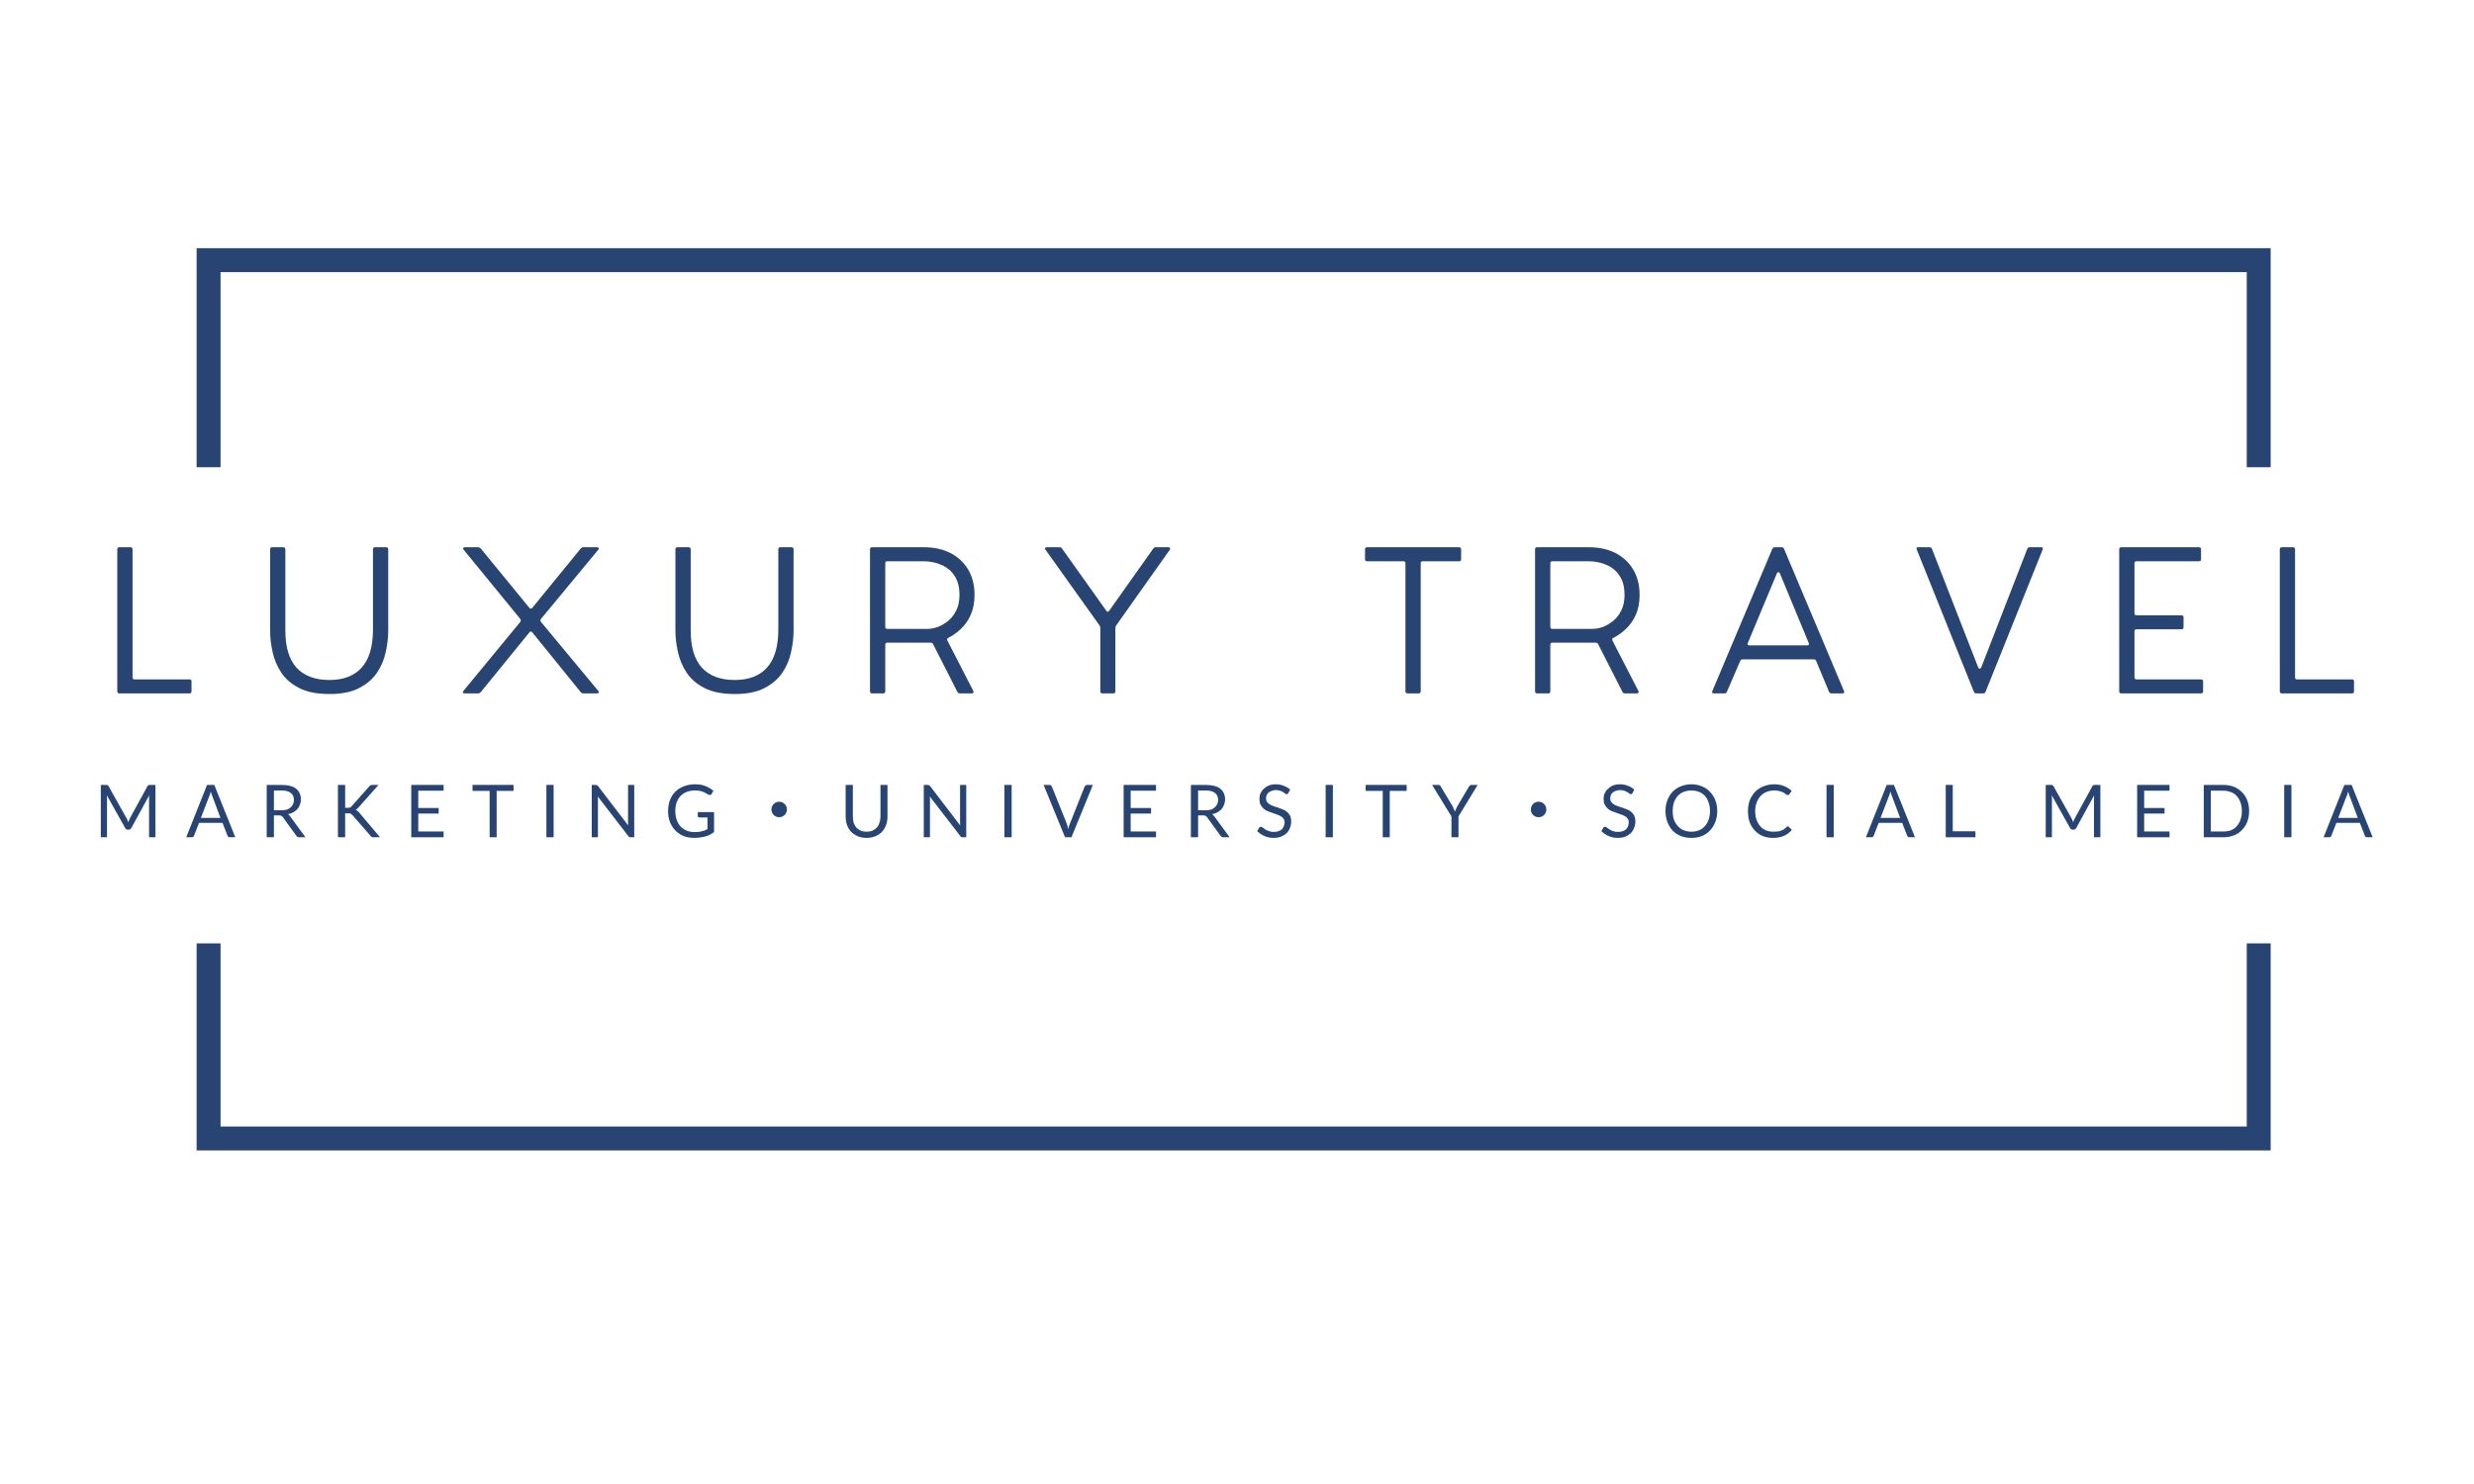 <svg xmlns="http://www.w3.org/2000/svg" xmlns:xlink="http://www.w3.org/1999/xlink" width="250" zoomAndPan="magnify" viewBox="0 0 187.5 112.5" height="150" preserveAspectRatio="xMidYMid meet" version="1.0"><defs><g/><clipPath id="9bc26dc691"><path d="M 14.68 18.816 L 172.23 18.816 L 172.23 36 L 14.68 36 Z M 14.68 18.816 " clip-rule="nonzero"/></clipPath><clipPath id="6f2f26cc81"><path d="M 14.68 71 L 172.23 71 L 172.23 87.512 L 14.68 87.512 Z M 14.68 71 " clip-rule="nonzero"/></clipPath><clipPath id="ba551c2d87"><rect x="0" width="176" y="0" height="20"/></clipPath><clipPath id="9b6005d4f9"><rect x="0" width="176" y="0" height="8"/></clipPath></defs><g clip-path="url(#9bc26dc691)"><path fill="#274472" d="M 16.715 20.629 L 170.277 20.629 L 170.277 35.418 L 172.09 35.418 L 172.09 18.816 L 14.902 18.816 L 14.902 35.418 L 16.715 35.418 Z M 16.715 20.629 " fill-opacity="1" fill-rule="nonzero"/></g><g clip-path="url(#6f2f26cc81)"><path fill="#274472" d="M 170.277 85.398 L 16.715 85.398 L 16.715 71.516 L 14.902 71.516 L 14.902 87.211 L 172.09 87.211 L 172.09 71.516 L 170.277 71.516 Z M 170.277 85.398 " fill-opacity="1" fill-rule="nonzero"/></g><g transform="matrix(1, 0, 0, 1, 7, 37)"><g clip-path="url(#ba551c2d87)"><g fill="#274472" fill-opacity="1"><g transform="translate(0.545, 15.565)"><g><path d="M 1.5 0 C 1.395 0 1.344 -0.051 1.344 -0.156 L 1.344 -10.922 C 1.344 -11.023 1.395 -11.078 1.5 -11.078 L 2.344 -11.078 C 2.445 -11.078 2.5 -11.023 2.5 -10.922 L 2.5 -1.219 C 2.5 -1.113 2.551 -1.062 2.656 -1.062 L 6.812 -1.062 C 6.914 -1.062 6.969 -1.008 6.969 -0.906 L 6.969 -0.156 C 6.969 -0.051 6.914 0 6.812 0 Z M 1.5 0 "/></g></g></g><g fill="#274472" fill-opacity="1"><g transform="translate(11.97, 15.565)"><g><path d="M 6 0.047 C 5.062 0.047 4.297 -0.102 3.703 -0.406 C 3.117 -0.707 2.664 -1.098 2.344 -1.578 C 2.031 -2.055 1.812 -2.578 1.688 -3.141 C 1.562 -3.703 1.5 -4.242 1.5 -4.766 L 1.5 -10.922 C 1.5 -11.023 1.551 -11.078 1.656 -11.078 L 2.5 -11.078 C 2.602 -11.078 2.656 -11.023 2.656 -10.922 L 2.656 -4.766 C 2.656 -3.516 2.938 -2.578 3.5 -1.953 C 4.07 -1.328 4.906 -1.016 6 -1.016 C 7.062 -1.016 7.875 -1.328 8.438 -1.953 C 9 -2.578 9.285 -3.516 9.297 -4.766 L 9.297 -10.922 C 9.297 -11.023 9.348 -11.078 9.453 -11.078 L 10.297 -11.078 C 10.398 -11.078 10.453 -11.023 10.453 -10.922 L 10.453 -4.766 C 10.453 -4.242 10.391 -3.703 10.266 -3.141 C 10.148 -2.578 9.93 -2.055 9.609 -1.578 C 9.285 -1.098 8.832 -0.707 8.25 -0.406 C 7.676 -0.102 6.926 0.047 6 0.047 Z M 6 0.047 "/></g></g></g><g fill="#274472" fill-opacity="1"><g transform="translate(26.872, 15.565)"><g><path d="M 1.328 0 C 1.273 0 1.238 -0.016 1.219 -0.047 C 1.195 -0.086 1.207 -0.133 1.25 -0.188 L 5.562 -5.422 C 5.613 -5.492 5.613 -5.566 5.562 -5.641 L 1.266 -10.891 C 1.223 -10.941 1.211 -10.984 1.234 -11.016 C 1.254 -11.055 1.289 -11.078 1.344 -11.078 L 2.359 -11.078 C 2.43 -11.078 2.5 -11.047 2.562 -10.984 L 6.25 -6.484 C 6.312 -6.398 6.383 -6.398 6.469 -6.484 L 10.141 -10.984 C 10.191 -11.047 10.258 -11.078 10.344 -11.078 L 11.375 -11.078 C 11.438 -11.078 11.477 -11.055 11.5 -11.016 C 11.531 -10.984 11.52 -10.941 11.469 -10.891 L 7.125 -5.641 C 7.07 -5.566 7.07 -5.492 7.125 -5.422 L 11.469 -0.188 C 11.52 -0.133 11.531 -0.086 11.5 -0.047 C 11.477 -0.016 11.438 0 11.375 0 L 10.344 0 C 10.258 0 10.191 -0.031 10.141 -0.094 L 6.469 -4.625 C 6.383 -4.719 6.312 -4.719 6.25 -4.625 L 2.562 -0.094 C 2.5 -0.031 2.43 0 2.359 0 Z M 1.328 0 "/></g></g></g><g fill="#274472" fill-opacity="1"><g transform="translate(42.69, 15.565)"><g><path d="M 6 0.047 C 5.062 0.047 4.297 -0.102 3.703 -0.406 C 3.117 -0.707 2.664 -1.098 2.344 -1.578 C 2.031 -2.055 1.812 -2.578 1.688 -3.141 C 1.562 -3.703 1.5 -4.242 1.5 -4.766 L 1.5 -10.922 C 1.5 -11.023 1.551 -11.078 1.656 -11.078 L 2.5 -11.078 C 2.602 -11.078 2.656 -11.023 2.656 -10.922 L 2.656 -4.766 C 2.656 -3.516 2.938 -2.578 3.5 -1.953 C 4.07 -1.328 4.906 -1.016 6 -1.016 C 7.062 -1.016 7.875 -1.328 8.438 -1.953 C 9 -2.578 9.285 -3.516 9.297 -4.766 L 9.297 -10.922 C 9.297 -11.023 9.348 -11.078 9.453 -11.078 L 10.297 -11.078 C 10.398 -11.078 10.453 -11.023 10.453 -10.922 L 10.453 -4.766 C 10.453 -4.242 10.391 -3.703 10.266 -3.141 C 10.148 -2.578 9.93 -2.055 9.609 -1.578 C 9.285 -1.098 8.832 -0.707 8.25 -0.406 C 7.676 -0.102 6.926 0.047 6 0.047 Z M 6 0.047 "/></g></g></g><g fill="#274472" fill-opacity="1"><g transform="translate(57.592, 15.565)"><g><path d="M 1.5 0 C 1.395 0 1.344 -0.051 1.344 -0.156 L 1.344 -10.922 C 1.344 -11.023 1.395 -11.078 1.5 -11.078 L 5.469 -11.078 C 6.207 -11.078 6.863 -10.93 7.438 -10.641 C 8.008 -10.348 8.457 -9.93 8.781 -9.391 C 9.102 -8.859 9.266 -8.211 9.266 -7.453 C 9.266 -6.867 9.164 -6.363 8.969 -5.938 C 8.781 -5.52 8.531 -5.164 8.219 -4.875 C 7.914 -4.594 7.598 -4.367 7.266 -4.203 C 7.223 -4.191 7.195 -4.16 7.188 -4.109 C 7.188 -4.066 7.195 -4.023 7.219 -3.984 L 9.172 -0.188 C 9.203 -0.133 9.203 -0.086 9.172 -0.047 C 9.148 -0.016 9.113 0 9.062 0 L 8.156 0 C 8.07 0 8.008 -0.035 7.969 -0.109 L 6.125 -3.734 C 6.094 -3.805 6.031 -3.844 5.938 -3.844 L 2.656 -3.844 C 2.551 -3.844 2.5 -3.789 2.5 -3.688 L 2.5 -0.156 C 2.5 -0.051 2.445 0 2.344 0 Z M 2.656 -4.891 L 5.719 -4.891 C 5.945 -4.891 6.195 -4.938 6.469 -5.031 C 6.738 -5.133 7 -5.285 7.25 -5.484 C 7.508 -5.691 7.719 -5.957 7.875 -6.281 C 8.039 -6.602 8.125 -6.992 8.125 -7.453 C 8.125 -8.078 7.992 -8.57 7.734 -8.938 C 7.484 -9.312 7.148 -9.582 6.734 -9.75 C 6.328 -9.926 5.879 -10.016 5.391 -10.016 L 2.656 -10.016 C 2.551 -10.016 2.5 -9.961 2.5 -9.859 L 2.5 -5.047 C 2.5 -4.941 2.551 -4.891 2.656 -4.891 Z M 2.656 -4.891 "/></g></g></g><g fill="#274472" fill-opacity="1"><g transform="translate(71.314, 15.565)"><g><path d="M 5.234 0 C 5.129 0 5.078 -0.051 5.078 -0.156 L 5.078 -4.953 C 5.078 -5.035 5.055 -5.102 5.016 -5.156 L 0.922 -10.891 C 0.891 -10.941 0.879 -10.984 0.891 -11.016 C 0.91 -11.055 0.953 -11.078 1.016 -11.078 L 1.984 -11.078 C 2.066 -11.078 2.129 -11.047 2.172 -10.984 L 5.531 -6.266 C 5.602 -6.16 5.676 -6.16 5.75 -6.266 L 9.094 -10.984 C 9.133 -11.047 9.195 -11.078 9.281 -11.078 L 10.25 -11.078 C 10.312 -11.078 10.348 -11.055 10.359 -11.016 C 10.379 -10.984 10.375 -10.941 10.344 -10.891 L 6.281 -5.156 C 6.27 -5.125 6.254 -5.094 6.234 -5.062 C 6.223 -5.031 6.219 -4.992 6.219 -4.953 L 6.219 -0.156 C 6.219 -0.051 6.164 0 6.062 0 Z M 5.234 0 "/></g></g></g><g fill="#274472" fill-opacity="1"><g transform="translate(85.828, 15.565)"><g/></g></g><g fill="#274472" fill-opacity="1"><g transform="translate(95.298, 15.565)"><g><path d="M 4.375 0 C 4.27 0 4.219 -0.051 4.219 -0.156 L 4.219 -9.859 C 4.219 -9.961 4.164 -10.016 4.062 -10.016 L 1.297 -10.016 C 1.203 -10.016 1.156 -10.066 1.156 -10.172 L 1.156 -10.922 C 1.156 -11.023 1.203 -11.078 1.297 -11.078 L 8.281 -11.078 C 8.383 -11.078 8.438 -11.023 8.438 -10.922 L 8.438 -10.172 C 8.438 -10.066 8.383 -10.016 8.281 -10.016 L 5.531 -10.016 C 5.426 -10.016 5.375 -9.961 5.375 -9.859 L 5.375 -0.156 C 5.375 -0.051 5.32 0 5.219 0 Z M 4.375 0 "/></g></g></g><g fill="#274472" fill-opacity="1"><g transform="translate(107.996, 15.565)"><g><path d="M 1.5 0 C 1.395 0 1.344 -0.051 1.344 -0.156 L 1.344 -10.922 C 1.344 -11.023 1.395 -11.078 1.5 -11.078 L 5.469 -11.078 C 6.207 -11.078 6.863 -10.93 7.438 -10.641 C 8.008 -10.348 8.457 -9.93 8.781 -9.391 C 9.102 -8.859 9.266 -8.211 9.266 -7.453 C 9.266 -6.867 9.164 -6.363 8.969 -5.938 C 8.781 -5.52 8.531 -5.164 8.219 -4.875 C 7.914 -4.594 7.598 -4.367 7.266 -4.203 C 7.223 -4.191 7.195 -4.16 7.188 -4.109 C 7.188 -4.066 7.195 -4.023 7.219 -3.984 L 9.172 -0.188 C 9.203 -0.133 9.203 -0.086 9.172 -0.047 C 9.148 -0.016 9.113 0 9.062 0 L 8.156 0 C 8.07 0 8.008 -0.035 7.969 -0.109 L 6.125 -3.734 C 6.094 -3.805 6.031 -3.844 5.938 -3.844 L 2.656 -3.844 C 2.551 -3.844 2.5 -3.789 2.5 -3.688 L 2.5 -0.156 C 2.5 -0.051 2.445 0 2.344 0 Z M 2.656 -4.891 L 5.719 -4.891 C 5.945 -4.891 6.195 -4.938 6.469 -5.031 C 6.738 -5.133 7 -5.285 7.25 -5.484 C 7.508 -5.691 7.719 -5.957 7.875 -6.281 C 8.039 -6.602 8.125 -6.992 8.125 -7.453 C 8.125 -8.078 7.992 -8.57 7.734 -8.938 C 7.484 -9.312 7.148 -9.582 6.734 -9.75 C 6.328 -9.926 5.879 -10.016 5.391 -10.016 L 2.656 -10.016 C 2.551 -10.016 2.5 -9.961 2.5 -9.859 L 2.5 -5.047 C 2.5 -4.941 2.551 -4.891 2.656 -4.891 Z M 2.656 -4.891 "/></g></g></g><g fill="#274472" fill-opacity="1"><g transform="translate(121.718, 15.565)"><g><path d="M 1.172 0 C 1.047 0 1.008 -0.062 1.062 -0.188 L 5.609 -10.969 C 5.641 -11.039 5.703 -11.078 5.797 -11.078 L 6.312 -11.078 C 6.406 -11.078 6.461 -11.039 6.484 -10.969 L 11.031 -0.188 C 11.082 -0.062 11.047 0 10.922 0 L 10.094 0 C 10 0 9.938 -0.035 9.906 -0.109 L 8.922 -2.469 C 8.891 -2.539 8.832 -2.578 8.75 -2.578 L 3.359 -2.578 C 3.266 -2.578 3.203 -2.539 3.172 -2.469 L 2.156 -0.109 C 2.125 -0.035 2.066 0 1.984 0 Z M 3.859 -3.641 L 8.25 -3.641 C 8.375 -3.641 8.41 -3.703 8.359 -3.828 L 6.172 -9.109 C 6.148 -9.16 6.113 -9.188 6.062 -9.188 C 6.008 -9.188 5.973 -9.16 5.953 -9.109 L 3.75 -3.828 C 3.695 -3.703 3.734 -3.641 3.859 -3.641 Z M 3.859 -3.641 "/></g></g></g><g fill="#274472" fill-opacity="1"><g transform="translate(137.055, 15.565)"><g><path d="M 5.734 0 C 5.641 0 5.578 -0.035 5.547 -0.109 L 1.219 -10.891 C 1.164 -11.016 1.195 -11.078 1.312 -11.078 L 2.188 -11.078 C 2.27 -11.078 2.328 -11.039 2.359 -10.969 L 5.875 -1.953 C 5.906 -1.898 5.941 -1.875 5.984 -1.875 C 6.035 -1.875 6.07 -1.898 6.094 -1.953 L 9.594 -10.969 C 9.625 -11.039 9.688 -11.078 9.781 -11.078 L 10.625 -11.078 C 10.758 -11.078 10.801 -11.016 10.75 -10.891 L 6.422 -0.109 C 6.391 -0.035 6.332 0 6.25 0 Z M 5.734 0 "/></g></g></g><g fill="#274472" fill-opacity="1"><g transform="translate(152.267, 15.565)"><g><path d="M 1.5 0 C 1.395 0 1.344 -0.051 1.344 -0.156 L 1.344 -10.922 C 1.344 -11.023 1.395 -11.078 1.5 -11.078 L 7.391 -11.078 C 7.492 -11.078 7.547 -11.023 7.547 -10.922 L 7.547 -10.172 C 7.547 -10.066 7.492 -10.016 7.391 -10.016 L 2.656 -10.016 C 2.551 -10.016 2.5 -9.961 2.5 -9.859 L 2.5 -6.078 C 2.5 -5.973 2.551 -5.922 2.656 -5.922 L 6.062 -5.922 C 6.164 -5.922 6.219 -5.867 6.219 -5.766 L 6.219 -5.016 C 6.219 -4.91 6.164 -4.859 6.062 -4.859 L 2.656 -4.859 C 2.551 -4.859 2.5 -4.805 2.5 -4.703 L 2.5 -1.219 C 2.5 -1.113 2.551 -1.062 2.656 -1.062 L 7.547 -1.062 C 7.648 -1.062 7.703 -1.008 7.703 -0.906 L 7.703 -0.156 C 7.703 -0.051 7.648 0 7.547 0 Z M 1.5 0 "/></g></g></g><g fill="#274472" fill-opacity="1"><g transform="translate(164.438, 15.565)"><g><path d="M 1.5 0 C 1.395 0 1.344 -0.051 1.344 -0.156 L 1.344 -10.922 C 1.344 -11.023 1.395 -11.078 1.5 -11.078 L 2.344 -11.078 C 2.445 -11.078 2.5 -11.023 2.5 -10.922 L 2.5 -1.219 C 2.5 -1.113 2.551 -1.062 2.656 -1.062 L 6.812 -1.062 C 6.914 -1.062 6.969 -1.008 6.969 -0.906 L 6.969 -0.156 C 6.969 -0.051 6.914 0 6.812 0 Z M 1.5 0 "/></g></g></g></g></g><g transform="matrix(1, 0, 0, 1, 6, 57)"><g clip-path="url(#9b6005d4f9)"><g fill="#274472" fill-opacity="1"><g transform="translate(1.156, 6.472)"><g><path d="M 2.438 -1.438 C 2.469 -1.395 2.488 -1.348 2.5 -1.297 C 2.52 -1.242 2.539 -1.191 2.562 -1.141 C 2.582 -1.191 2.602 -1.242 2.625 -1.297 C 2.645 -1.348 2.664 -1.395 2.688 -1.438 L 4.031 -3.891 C 4.062 -3.93 4.086 -3.953 4.109 -3.953 C 4.141 -3.961 4.176 -3.969 4.219 -3.969 L 4.625 -3.969 L 4.625 0 L 4.141 0 L 4.141 -2.922 C 4.141 -2.961 4.141 -3.004 4.141 -3.047 C 4.148 -3.086 4.156 -3.133 4.156 -3.188 L 2.797 -0.703 C 2.742 -0.617 2.68 -0.578 2.609 -0.578 L 2.531 -0.578 C 2.445 -0.578 2.379 -0.617 2.328 -0.703 L 0.938 -3.188 C 0.945 -3.145 0.953 -3.098 0.953 -3.047 C 0.953 -3.004 0.953 -2.961 0.953 -2.922 L 0.953 0 L 0.484 0 L 0.484 -3.969 L 0.875 -3.969 C 0.926 -3.969 0.961 -3.961 0.984 -3.953 C 1.016 -3.953 1.039 -3.93 1.062 -3.891 Z M 2.438 -1.438 "/></g></g></g><g fill="#274472" fill-opacity="1"><g transform="translate(8.084, 6.472)"><g><path d="M 3.75 0 L 3.344 0 C 3.289 0 3.25 -0.008 3.219 -0.031 C 3.188 -0.062 3.164 -0.094 3.156 -0.125 L 2.781 -1.094 L 1 -1.094 L 0.625 -0.125 C 0.613 -0.094 0.594 -0.062 0.562 -0.031 C 0.531 -0.008 0.488 0 0.438 0 L 0.031 0 L 1.609 -3.969 L 2.156 -3.969 Z M 1.141 -1.469 L 2.625 -1.469 L 2.016 -3.094 C 1.973 -3.195 1.93 -3.32 1.891 -3.469 C 1.867 -3.395 1.848 -3.32 1.828 -3.25 C 1.805 -3.188 1.785 -3.133 1.766 -3.094 Z M 1.141 -1.469 "/></g></g></g><g fill="#274472" fill-opacity="1"><g transform="translate(13.682, 6.472)"><g><path d="M 1.078 -1.656 L 1.078 0 L 0.531 0 L 0.531 -3.969 L 1.656 -3.969 C 1.906 -3.969 2.125 -3.941 2.312 -3.891 C 2.5 -3.848 2.648 -3.773 2.766 -3.672 C 2.891 -3.578 2.977 -3.461 3.031 -3.328 C 3.094 -3.191 3.125 -3.039 3.125 -2.875 C 3.125 -2.727 3.098 -2.594 3.047 -2.469 C 3.004 -2.352 2.941 -2.242 2.859 -2.141 C 2.773 -2.047 2.672 -1.961 2.547 -1.891 C 2.43 -1.828 2.297 -1.781 2.141 -1.75 C 2.203 -1.707 2.258 -1.648 2.312 -1.578 L 3.469 0 L 3 0 C 2.895 0 2.82 -0.035 2.781 -0.109 L 1.75 -1.531 C 1.719 -1.57 1.68 -1.602 1.641 -1.625 C 1.609 -1.645 1.555 -1.656 1.484 -1.656 Z M 1.078 -2.047 L 1.641 -2.047 C 1.797 -2.047 1.93 -2.062 2.047 -2.094 C 2.172 -2.133 2.27 -2.191 2.344 -2.266 C 2.426 -2.336 2.488 -2.422 2.531 -2.516 C 2.57 -2.609 2.594 -2.711 2.594 -2.828 C 2.594 -3.066 2.516 -3.242 2.359 -3.359 C 2.203 -3.484 1.969 -3.547 1.656 -3.547 L 1.078 -3.547 Z M 1.078 -2.047 "/></g></g></g><g fill="#274472" fill-opacity="1"><g transform="translate(19.081, 6.472)"><g><path d="M 1.078 -2.234 L 1.281 -2.234 C 1.344 -2.234 1.395 -2.238 1.438 -2.25 C 1.477 -2.27 1.52 -2.301 1.562 -2.344 L 2.891 -3.844 C 2.93 -3.895 2.969 -3.926 3 -3.938 C 3.039 -3.957 3.086 -3.969 3.141 -3.969 L 3.609 -3.969 L 2.094 -2.266 C 2.051 -2.223 2.016 -2.188 1.984 -2.156 C 1.953 -2.125 1.914 -2.098 1.875 -2.078 C 1.926 -2.066 1.969 -2.039 2 -2 C 2.039 -1.969 2.082 -1.93 2.125 -1.891 L 3.719 0 L 3.25 0 C 3.207 0 3.176 0 3.156 0 C 3.133 -0.008 3.113 -0.02 3.094 -0.031 C 3.07 -0.039 3.051 -0.051 3.031 -0.062 C 3.02 -0.082 3.008 -0.098 3 -0.109 L 1.625 -1.688 C 1.602 -1.707 1.582 -1.723 1.562 -1.734 C 1.551 -1.754 1.531 -1.77 1.5 -1.781 C 1.477 -1.801 1.453 -1.812 1.422 -1.812 C 1.398 -1.812 1.363 -1.812 1.312 -1.812 L 1.078 -1.812 L 1.078 0 L 0.531 0 L 0.531 -3.969 L 1.078 -3.969 Z M 1.078 -2.234 "/></g></g></g><g fill="#274472" fill-opacity="1"><g transform="translate(24.684, 6.472)"><g><path d="M 2.938 -3.969 L 2.938 -3.531 L 1.016 -3.531 L 1.016 -2.219 L 2.562 -2.219 L 2.562 -1.797 L 1.016 -1.797 L 1.016 -0.438 L 2.938 -0.438 L 2.938 0 L 0.484 0 L 0.484 -3.969 Z M 2.938 -3.969 "/></g></g></g><g fill="#274472" fill-opacity="1"><g transform="translate(29.734, 6.472)"><g><path d="M 3.188 -3.969 L 3.188 -3.516 L 1.906 -3.516 L 1.906 0 L 1.375 0 L 1.375 -3.516 L 0.078 -3.516 L 0.078 -3.969 Z M 3.188 -3.969 "/></g></g></g><g fill="#274472" fill-opacity="1"><g transform="translate(34.833, 6.472)"><g><path d="M 1.125 0 L 0.578 0 L 0.578 -3.969 L 1.125 -3.969 Z M 1.125 0 "/></g></g></g><g fill="#274472" fill-opacity="1"><g transform="translate(38.364, 6.472)"><g><path d="M 0.766 -3.969 C 0.805 -3.969 0.836 -3.961 0.859 -3.953 C 0.891 -3.941 0.922 -3.922 0.953 -3.891 L 3.25 -0.891 C 3.238 -0.93 3.234 -0.973 3.234 -1.016 C 3.234 -1.066 3.234 -1.113 3.234 -1.156 L 3.234 -3.969 L 3.703 -3.969 L 3.703 0 L 3.438 0 C 3.395 0 3.359 -0.004 3.328 -0.016 C 3.297 -0.035 3.27 -0.062 3.25 -0.094 L 0.938 -3.094 C 0.945 -3.039 0.953 -2.992 0.953 -2.953 C 0.953 -2.91 0.953 -2.867 0.953 -2.828 L 0.953 0 L 0.484 0 L 0.484 -3.969 Z M 0.766 -3.969 "/></g></g></g><g fill="#274472" fill-opacity="1"><g transform="translate(44.383, 6.472)"><g><path d="M 2.25 -0.391 C 2.363 -0.391 2.461 -0.395 2.547 -0.406 C 2.641 -0.414 2.723 -0.43 2.797 -0.453 C 2.879 -0.473 2.957 -0.492 3.031 -0.516 C 3.102 -0.547 3.172 -0.582 3.234 -0.625 L 3.234 -1.5 L 2.625 -1.5 C 2.594 -1.5 2.562 -1.508 2.531 -1.531 C 2.508 -1.551 2.5 -1.578 2.5 -1.609 L 2.5 -1.906 L 3.734 -1.906 L 3.734 -0.391 C 3.629 -0.316 3.52 -0.25 3.406 -0.188 C 3.301 -0.133 3.188 -0.094 3.062 -0.062 C 2.945 -0.031 2.816 -0.004 2.672 0.016 C 2.535 0.035 2.383 0.047 2.219 0.047 C 1.926 0.047 1.66 0 1.422 -0.094 C 1.18 -0.195 0.973 -0.336 0.797 -0.516 C 0.629 -0.691 0.492 -0.906 0.391 -1.156 C 0.297 -1.406 0.25 -1.68 0.25 -1.984 C 0.25 -2.285 0.297 -2.562 0.391 -2.812 C 0.484 -3.062 0.617 -3.273 0.797 -3.453 C 0.973 -3.629 1.188 -3.766 1.438 -3.859 C 1.688 -3.961 1.969 -4.016 2.281 -4.016 C 2.438 -4.016 2.582 -4.004 2.719 -3.984 C 2.852 -3.961 2.977 -3.926 3.094 -3.875 C 3.207 -3.832 3.312 -3.781 3.406 -3.719 C 3.508 -3.664 3.602 -3.598 3.688 -3.516 L 3.531 -3.266 C 3.5 -3.223 3.461 -3.203 3.422 -3.203 C 3.391 -3.203 3.352 -3.211 3.312 -3.234 C 3.27 -3.254 3.219 -3.281 3.156 -3.312 C 3.102 -3.352 3.035 -3.391 2.953 -3.422 C 2.867 -3.461 2.77 -3.492 2.656 -3.516 C 2.551 -3.535 2.422 -3.547 2.266 -3.547 C 2.047 -3.547 1.844 -3.508 1.656 -3.438 C 1.477 -3.363 1.32 -3.258 1.188 -3.125 C 1.062 -2.988 0.961 -2.82 0.891 -2.625 C 0.828 -2.438 0.797 -2.223 0.797 -1.984 C 0.797 -1.734 0.832 -1.508 0.906 -1.312 C 0.977 -1.113 1.078 -0.945 1.203 -0.812 C 1.336 -0.676 1.492 -0.57 1.672 -0.5 C 1.848 -0.426 2.039 -0.391 2.25 -0.391 Z M 2.25 -0.391 "/></g></g></g><g fill="#274472" fill-opacity="1"><g transform="translate(50.28, 6.472)"><g><path d="M 2.184 -2.105 C 2.184 -1.781 2.445 -1.52 2.773 -1.52 C 3.098 -1.52 3.359 -1.781 3.359 -2.105 C 3.359 -2.434 3.098 -2.695 2.773 -2.695 C 2.445 -2.695 2.184 -2.434 2.184 -2.105 Z M 2.184 -2.105 "/></g></g></g><g fill="#274472" fill-opacity="1"><g transform="translate(57.652, 6.472)"><g><path d="M 2.031 -0.422 C 2.195 -0.422 2.344 -0.445 2.469 -0.5 C 2.594 -0.562 2.703 -0.641 2.797 -0.734 C 2.891 -0.836 2.957 -0.957 3 -1.094 C 3.051 -1.238 3.078 -1.395 3.078 -1.562 L 3.078 -3.969 L 3.609 -3.969 L 3.609 -1.562 C 3.609 -1.332 3.57 -1.117 3.5 -0.922 C 3.426 -0.723 3.32 -0.551 3.188 -0.406 C 3.051 -0.27 2.883 -0.16 2.688 -0.078 C 2.488 0.004 2.27 0.047 2.031 0.047 C 1.781 0.047 1.555 0.004 1.359 -0.078 C 1.172 -0.16 1.004 -0.27 0.859 -0.406 C 0.723 -0.551 0.617 -0.723 0.547 -0.922 C 0.473 -1.117 0.438 -1.332 0.438 -1.562 L 0.438 -3.969 L 0.984 -3.969 L 0.984 -1.562 C 0.984 -1.395 1.004 -1.238 1.047 -1.094 C 1.098 -0.957 1.164 -0.836 1.25 -0.734 C 1.344 -0.641 1.453 -0.562 1.578 -0.5 C 1.711 -0.445 1.863 -0.422 2.031 -0.422 Z M 2.031 -0.422 "/></g></g></g><g fill="#274472" fill-opacity="1"><g transform="translate(63.527, 6.472)"><g><path d="M 0.766 -3.969 C 0.805 -3.969 0.836 -3.961 0.859 -3.953 C 0.891 -3.941 0.922 -3.922 0.953 -3.891 L 3.25 -0.891 C 3.238 -0.93 3.234 -0.973 3.234 -1.016 C 3.234 -1.066 3.234 -1.113 3.234 -1.156 L 3.234 -3.969 L 3.703 -3.969 L 3.703 0 L 3.438 0 C 3.395 0 3.359 -0.004 3.328 -0.016 C 3.297 -0.035 3.27 -0.062 3.25 -0.094 L 0.938 -3.094 C 0.945 -3.039 0.953 -2.992 0.953 -2.953 C 0.953 -2.91 0.953 -2.867 0.953 -2.828 L 0.953 0 L 0.484 0 L 0.484 -3.969 Z M 0.766 -3.969 "/></g></g></g><g fill="#274472" fill-opacity="1"><g transform="translate(69.546, 6.472)"><g><path d="M 1.125 0 L 0.578 0 L 0.578 -3.969 L 1.125 -3.969 Z M 1.125 0 "/></g></g></g><g fill="#274472" fill-opacity="1"><g transform="translate(73.077, 6.472)"><g><path d="M 0.016 -3.969 L 0.453 -3.969 C 0.504 -3.969 0.539 -3.957 0.562 -3.938 C 0.594 -3.914 0.617 -3.883 0.641 -3.844 L 1.766 -1.047 C 1.785 -0.984 1.805 -0.914 1.828 -0.844 C 1.848 -0.77 1.867 -0.691 1.891 -0.609 C 1.91 -0.691 1.926 -0.77 1.938 -0.844 C 1.957 -0.914 1.984 -0.984 2.016 -1.047 L 3.125 -3.844 C 3.145 -3.875 3.172 -3.898 3.203 -3.922 C 3.234 -3.953 3.27 -3.969 3.312 -3.969 L 3.75 -3.969 L 2.125 0 L 1.641 0 Z M 0.016 -3.969 "/></g></g></g><g fill="#274472" fill-opacity="1"><g transform="translate(78.675, 6.472)"><g><path d="M 2.938 -3.969 L 2.938 -3.531 L 1.016 -3.531 L 1.016 -2.219 L 2.562 -2.219 L 2.562 -1.797 L 1.016 -1.797 L 1.016 -0.438 L 2.938 -0.438 L 2.938 0 L 0.484 0 L 0.484 -3.969 Z M 2.938 -3.969 "/></g></g></g><g fill="#274472" fill-opacity="1"><g transform="translate(83.724, 6.472)"><g><path d="M 1.078 -1.656 L 1.078 0 L 0.531 0 L 0.531 -3.969 L 1.656 -3.969 C 1.906 -3.969 2.125 -3.941 2.312 -3.891 C 2.5 -3.848 2.648 -3.773 2.766 -3.672 C 2.891 -3.578 2.977 -3.461 3.031 -3.328 C 3.094 -3.191 3.125 -3.039 3.125 -2.875 C 3.125 -2.727 3.098 -2.594 3.047 -2.469 C 3.004 -2.352 2.941 -2.242 2.859 -2.141 C 2.773 -2.047 2.672 -1.961 2.547 -1.891 C 2.43 -1.828 2.297 -1.781 2.141 -1.75 C 2.203 -1.707 2.258 -1.648 2.312 -1.578 L 3.469 0 L 3 0 C 2.895 0 2.82 -0.035 2.781 -0.109 L 1.75 -1.531 C 1.719 -1.57 1.68 -1.602 1.641 -1.625 C 1.609 -1.645 1.555 -1.656 1.484 -1.656 Z M 1.078 -2.047 L 1.641 -2.047 C 1.797 -2.047 1.93 -2.062 2.047 -2.094 C 2.172 -2.133 2.27 -2.191 2.344 -2.266 C 2.426 -2.336 2.488 -2.422 2.531 -2.516 C 2.57 -2.609 2.594 -2.711 2.594 -2.828 C 2.594 -3.066 2.516 -3.242 2.359 -3.359 C 2.203 -3.484 1.969 -3.547 1.656 -3.547 L 1.078 -3.547 Z M 1.078 -2.047 "/></g></g></g><g fill="#274472" fill-opacity="1"><g transform="translate(89.123, 6.472)"><g><path d="M 2.516 -3.359 C 2.504 -3.328 2.488 -3.301 2.469 -3.281 C 2.445 -3.27 2.422 -3.266 2.391 -3.266 C 2.359 -3.266 2.32 -3.281 2.281 -3.312 C 2.238 -3.344 2.188 -3.379 2.125 -3.422 C 2.062 -3.461 1.984 -3.5 1.891 -3.531 C 1.805 -3.562 1.695 -3.578 1.562 -3.578 C 1.445 -3.578 1.344 -3.555 1.25 -3.516 C 1.156 -3.484 1.078 -3.441 1.016 -3.391 C 0.953 -3.336 0.906 -3.27 0.875 -3.188 C 0.844 -3.113 0.828 -3.035 0.828 -2.953 C 0.828 -2.836 0.852 -2.742 0.906 -2.672 C 0.969 -2.598 1.039 -2.535 1.125 -2.484 C 1.219 -2.43 1.32 -2.383 1.438 -2.344 C 1.551 -2.312 1.664 -2.273 1.781 -2.234 C 1.906 -2.191 2.023 -2.145 2.141 -2.094 C 2.254 -2.051 2.352 -1.988 2.438 -1.906 C 2.531 -1.832 2.602 -1.738 2.656 -1.625 C 2.707 -1.508 2.734 -1.367 2.734 -1.203 C 2.734 -1.035 2.703 -0.875 2.641 -0.719 C 2.586 -0.562 2.504 -0.426 2.391 -0.312 C 2.273 -0.207 2.133 -0.117 1.969 -0.047 C 1.801 0.016 1.613 0.047 1.406 0.047 C 1.145 0.047 0.91 0 0.703 -0.094 C 0.492 -0.188 0.312 -0.312 0.156 -0.469 L 0.312 -0.734 C 0.332 -0.754 0.352 -0.77 0.375 -0.781 C 0.395 -0.789 0.414 -0.797 0.438 -0.797 C 0.477 -0.797 0.523 -0.773 0.578 -0.734 C 0.629 -0.691 0.691 -0.645 0.766 -0.594 C 0.836 -0.551 0.926 -0.508 1.031 -0.469 C 1.133 -0.426 1.266 -0.406 1.422 -0.406 C 1.547 -0.406 1.656 -0.422 1.75 -0.453 C 1.852 -0.484 1.941 -0.531 2.016 -0.594 C 2.086 -0.664 2.141 -0.742 2.172 -0.828 C 2.211 -0.922 2.234 -1.02 2.234 -1.125 C 2.234 -1.25 2.203 -1.348 2.141 -1.422 C 2.086 -1.504 2.016 -1.566 1.922 -1.609 C 1.836 -1.66 1.738 -1.703 1.625 -1.734 C 1.52 -1.773 1.406 -1.816 1.281 -1.859 C 1.164 -1.898 1.051 -1.941 0.938 -1.984 C 0.82 -2.035 0.719 -2.102 0.625 -2.188 C 0.539 -2.27 0.469 -2.367 0.406 -2.484 C 0.352 -2.598 0.328 -2.742 0.328 -2.922 C 0.328 -3.066 0.352 -3.203 0.406 -3.328 C 0.469 -3.461 0.551 -3.578 0.656 -3.672 C 0.758 -3.773 0.883 -3.859 1.031 -3.922 C 1.188 -3.984 1.363 -4.016 1.562 -4.016 C 1.781 -4.016 1.977 -3.977 2.156 -3.906 C 2.344 -3.844 2.508 -3.742 2.656 -3.609 Z M 2.516 -3.359 "/></g></g></g><g fill="#274472" fill-opacity="1"><g transform="translate(93.89, 6.472)"><g><path d="M 1.125 0 L 0.578 0 L 0.578 -3.969 L 1.125 -3.969 Z M 1.125 0 "/></g></g></g><g fill="#274472" fill-opacity="1"><g transform="translate(97.421, 6.472)"><g><path d="M 3.188 -3.969 L 3.188 -3.516 L 1.906 -3.516 L 1.906 0 L 1.375 0 L 1.375 -3.516 L 0.078 -3.516 L 0.078 -3.969 Z M 3.188 -3.969 "/></g></g></g><g fill="#274472" fill-opacity="1"><g transform="translate(102.52, 6.472)"><g><path d="M 2.016 -1.578 L 2.016 0 L 1.484 0 L 1.484 -1.578 L 0.016 -3.969 L 0.5 -3.969 C 0.539 -3.969 0.578 -3.957 0.609 -3.938 C 0.641 -3.914 0.66 -3.883 0.672 -3.844 L 1.594 -2.312 C 1.625 -2.238 1.648 -2.172 1.672 -2.109 C 1.703 -2.055 1.727 -2.004 1.75 -1.953 C 1.77 -2.004 1.789 -2.055 1.812 -2.109 C 1.844 -2.172 1.875 -2.238 1.906 -2.312 L 2.812 -3.844 C 2.832 -3.875 2.852 -3.898 2.875 -3.922 C 2.906 -3.953 2.945 -3.969 3 -3.969 L 3.469 -3.969 Z M 2.016 -1.578 "/></g></g></g><g fill="#274472" fill-opacity="1"><g transform="translate(107.835, 6.472)"><g><path d="M 2.184 -2.105 C 2.184 -1.781 2.445 -1.52 2.773 -1.52 C 3.098 -1.52 3.359 -1.781 3.359 -2.105 C 3.359 -2.434 3.098 -2.695 2.773 -2.695 C 2.445 -2.695 2.184 -2.434 2.184 -2.105 Z M 2.184 -2.105 "/></g></g></g><g fill="#274472" fill-opacity="1"><g transform="translate(115.207, 6.472)"><g><path d="M 2.516 -3.359 C 2.504 -3.328 2.488 -3.301 2.469 -3.281 C 2.445 -3.27 2.422 -3.266 2.391 -3.266 C 2.359 -3.266 2.32 -3.281 2.281 -3.312 C 2.238 -3.344 2.188 -3.379 2.125 -3.422 C 2.062 -3.461 1.984 -3.5 1.891 -3.531 C 1.805 -3.562 1.695 -3.578 1.562 -3.578 C 1.445 -3.578 1.344 -3.555 1.25 -3.516 C 1.156 -3.484 1.078 -3.441 1.016 -3.391 C 0.953 -3.336 0.906 -3.27 0.875 -3.188 C 0.844 -3.113 0.828 -3.035 0.828 -2.953 C 0.828 -2.836 0.852 -2.742 0.906 -2.672 C 0.969 -2.598 1.039 -2.535 1.125 -2.484 C 1.219 -2.43 1.32 -2.383 1.438 -2.344 C 1.551 -2.312 1.664 -2.273 1.781 -2.234 C 1.906 -2.191 2.023 -2.145 2.141 -2.094 C 2.254 -2.051 2.352 -1.988 2.438 -1.906 C 2.531 -1.832 2.602 -1.738 2.656 -1.625 C 2.707 -1.508 2.734 -1.367 2.734 -1.203 C 2.734 -1.035 2.703 -0.875 2.641 -0.719 C 2.586 -0.562 2.504 -0.426 2.391 -0.312 C 2.273 -0.207 2.133 -0.117 1.969 -0.047 C 1.801 0.016 1.613 0.047 1.406 0.047 C 1.145 0.047 0.91 0 0.703 -0.094 C 0.492 -0.188 0.312 -0.312 0.156 -0.469 L 0.312 -0.734 C 0.332 -0.754 0.352 -0.77 0.375 -0.781 C 0.395 -0.789 0.414 -0.797 0.438 -0.797 C 0.477 -0.797 0.523 -0.773 0.578 -0.734 C 0.629 -0.691 0.691 -0.645 0.766 -0.594 C 0.836 -0.551 0.926 -0.508 1.031 -0.469 C 1.133 -0.426 1.266 -0.406 1.422 -0.406 C 1.547 -0.406 1.656 -0.422 1.75 -0.453 C 1.852 -0.484 1.941 -0.531 2.016 -0.594 C 2.086 -0.664 2.141 -0.742 2.172 -0.828 C 2.211 -0.922 2.234 -1.02 2.234 -1.125 C 2.234 -1.25 2.203 -1.348 2.141 -1.422 C 2.086 -1.504 2.016 -1.566 1.922 -1.609 C 1.836 -1.66 1.738 -1.703 1.625 -1.734 C 1.52 -1.773 1.406 -1.816 1.281 -1.859 C 1.164 -1.898 1.051 -1.941 0.938 -1.984 C 0.82 -2.035 0.719 -2.102 0.625 -2.188 C 0.539 -2.27 0.469 -2.367 0.406 -2.484 C 0.352 -2.598 0.328 -2.742 0.328 -2.922 C 0.328 -3.066 0.352 -3.203 0.406 -3.328 C 0.469 -3.461 0.551 -3.578 0.656 -3.672 C 0.758 -3.773 0.883 -3.859 1.031 -3.922 C 1.188 -3.984 1.363 -4.016 1.562 -4.016 C 1.781 -4.016 1.977 -3.977 2.156 -3.906 C 2.344 -3.844 2.508 -3.742 2.656 -3.609 Z M 2.516 -3.359 "/></g></g></g><g fill="#274472" fill-opacity="1"><g transform="translate(119.974, 6.472)"><g><path d="M 4.172 -1.984 C 4.172 -1.691 4.125 -1.422 4.031 -1.172 C 3.938 -0.922 3.801 -0.703 3.625 -0.516 C 3.457 -0.336 3.254 -0.195 3.016 -0.094 C 2.773 0 2.508 0.047 2.219 0.047 C 1.926 0.047 1.656 0 1.406 -0.094 C 1.164 -0.195 0.957 -0.336 0.781 -0.516 C 0.613 -0.703 0.484 -0.922 0.391 -1.172 C 0.297 -1.422 0.25 -1.691 0.25 -1.984 C 0.25 -2.285 0.297 -2.555 0.391 -2.797 C 0.484 -3.047 0.613 -3.258 0.781 -3.438 C 0.957 -3.625 1.164 -3.766 1.406 -3.859 C 1.656 -3.961 1.926 -4.016 2.219 -4.016 C 2.508 -4.016 2.773 -3.961 3.016 -3.859 C 3.254 -3.766 3.457 -3.625 3.625 -3.438 C 3.801 -3.258 3.938 -3.047 4.031 -2.797 C 4.125 -2.555 4.172 -2.285 4.172 -1.984 Z M 3.625 -1.984 C 3.625 -2.234 3.586 -2.453 3.516 -2.641 C 3.453 -2.836 3.359 -3.004 3.234 -3.141 C 3.117 -3.273 2.973 -3.375 2.797 -3.438 C 2.617 -3.508 2.426 -3.547 2.219 -3.547 C 2 -3.547 1.801 -3.508 1.625 -3.438 C 1.457 -3.375 1.312 -3.273 1.188 -3.141 C 1.062 -3.004 0.961 -2.836 0.891 -2.641 C 0.828 -2.453 0.797 -2.234 0.797 -1.984 C 0.797 -1.742 0.828 -1.523 0.891 -1.328 C 0.961 -1.141 1.062 -0.977 1.188 -0.844 C 1.312 -0.707 1.457 -0.602 1.625 -0.531 C 1.801 -0.457 2 -0.422 2.219 -0.422 C 2.426 -0.422 2.617 -0.457 2.797 -0.531 C 2.973 -0.602 3.117 -0.707 3.234 -0.844 C 3.359 -0.977 3.453 -1.141 3.516 -1.328 C 3.586 -1.523 3.625 -1.742 3.625 -1.984 Z M 3.625 -1.984 "/></g></g></g><g fill="#274472" fill-opacity="1"><g transform="translate(126.225, 6.472)"><g><path d="M 3.281 -0.828 C 3.312 -0.828 3.336 -0.812 3.359 -0.781 L 3.578 -0.562 C 3.41 -0.363 3.211 -0.211 2.984 -0.109 C 2.754 -0.004 2.473 0.047 2.141 0.047 C 1.859 0.047 1.598 0 1.359 -0.094 C 1.129 -0.195 0.93 -0.336 0.766 -0.516 C 0.598 -0.691 0.469 -0.906 0.375 -1.156 C 0.289 -1.406 0.25 -1.68 0.25 -1.984 C 0.25 -2.285 0.297 -2.562 0.391 -2.812 C 0.492 -3.062 0.629 -3.273 0.797 -3.453 C 0.973 -3.629 1.18 -3.766 1.422 -3.859 C 1.672 -3.961 1.945 -4.016 2.25 -4.016 C 2.539 -4.016 2.789 -3.969 3 -3.875 C 3.207 -3.789 3.395 -3.672 3.562 -3.516 L 3.391 -3.266 C 3.379 -3.242 3.363 -3.227 3.344 -3.219 C 3.332 -3.207 3.312 -3.203 3.281 -3.203 C 3.25 -3.203 3.219 -3.207 3.188 -3.219 C 3.164 -3.238 3.133 -3.258 3.094 -3.281 C 3.062 -3.312 3.02 -3.344 2.969 -3.375 C 2.914 -3.406 2.852 -3.43 2.781 -3.453 C 2.719 -3.484 2.641 -3.504 2.547 -3.516 C 2.461 -3.535 2.363 -3.547 2.25 -3.547 C 2.031 -3.547 1.832 -3.508 1.656 -3.438 C 1.477 -3.363 1.328 -3.258 1.203 -3.125 C 1.078 -2.988 0.977 -2.82 0.906 -2.625 C 0.832 -2.438 0.797 -2.223 0.797 -1.984 C 0.797 -1.734 0.832 -1.508 0.906 -1.312 C 0.977 -1.125 1.07 -0.961 1.188 -0.828 C 1.312 -0.691 1.457 -0.586 1.625 -0.516 C 1.801 -0.453 1.984 -0.422 2.172 -0.422 C 2.297 -0.422 2.406 -0.426 2.5 -0.438 C 2.594 -0.445 2.676 -0.469 2.75 -0.5 C 2.832 -0.531 2.91 -0.566 2.984 -0.609 C 3.055 -0.66 3.125 -0.719 3.188 -0.781 C 3.219 -0.812 3.25 -0.828 3.281 -0.828 Z M 3.281 -0.828 "/></g></g></g><g fill="#274472" fill-opacity="1"><g transform="translate(131.851, 6.472)"><g><path d="M 1.125 0 L 0.578 0 L 0.578 -3.969 L 1.125 -3.969 Z M 1.125 0 "/></g></g></g><g fill="#274472" fill-opacity="1"><g transform="translate(135.382, 6.472)"><g><path d="M 3.75 0 L 3.344 0 C 3.289 0 3.25 -0.008 3.219 -0.031 C 3.188 -0.062 3.164 -0.094 3.156 -0.125 L 2.781 -1.094 L 1 -1.094 L 0.625 -0.125 C 0.613 -0.094 0.594 -0.062 0.562 -0.031 C 0.531 -0.008 0.488 0 0.438 0 L 0.031 0 L 1.609 -3.969 L 2.156 -3.969 Z M 1.141 -1.469 L 2.625 -1.469 L 2.016 -3.094 C 1.973 -3.195 1.93 -3.32 1.891 -3.469 C 1.867 -3.395 1.848 -3.32 1.828 -3.25 C 1.805 -3.188 1.785 -3.133 1.766 -3.094 Z M 1.141 -1.469 "/></g></g></g><g fill="#274472" fill-opacity="1"><g transform="translate(140.98, 6.472)"><g><path d="M 1.016 -0.453 L 2.734 -0.453 L 2.734 0 L 0.484 0 L 0.484 -3.969 L 1.016 -3.969 Z M 1.016 -0.453 "/></g></g></g><g fill="#274472" fill-opacity="1"><g transform="translate(145.658, 6.472)"><g/></g></g><g fill="#274472" fill-opacity="1"><g transform="translate(148.558, 6.472)"><g><path d="M 2.438 -1.438 C 2.469 -1.395 2.488 -1.348 2.5 -1.297 C 2.52 -1.242 2.539 -1.191 2.562 -1.141 C 2.582 -1.191 2.602 -1.242 2.625 -1.297 C 2.645 -1.348 2.664 -1.395 2.688 -1.438 L 4.031 -3.891 C 4.062 -3.93 4.086 -3.953 4.109 -3.953 C 4.141 -3.961 4.176 -3.969 4.219 -3.969 L 4.625 -3.969 L 4.625 0 L 4.141 0 L 4.141 -2.922 C 4.141 -2.961 4.141 -3.004 4.141 -3.047 C 4.148 -3.086 4.156 -3.133 4.156 -3.188 L 2.797 -0.703 C 2.742 -0.617 2.68 -0.578 2.609 -0.578 L 2.531 -0.578 C 2.445 -0.578 2.379 -0.617 2.328 -0.703 L 0.938 -3.188 C 0.945 -3.145 0.953 -3.098 0.953 -3.047 C 0.953 -3.004 0.953 -2.961 0.953 -2.922 L 0.953 0 L 0.484 0 L 0.484 -3.969 L 0.875 -3.969 C 0.926 -3.969 0.961 -3.961 0.984 -3.953 C 1.016 -3.953 1.039 -3.93 1.062 -3.891 Z M 2.438 -1.438 "/></g></g></g><g fill="#274472" fill-opacity="1"><g transform="translate(155.486, 6.472)"><g><path d="M 2.938 -3.969 L 2.938 -3.531 L 1.016 -3.531 L 1.016 -2.219 L 2.562 -2.219 L 2.562 -1.797 L 1.016 -1.797 L 1.016 -0.438 L 2.938 -0.438 L 2.938 0 L 0.484 0 L 0.484 -3.969 Z M 2.938 -3.969 "/></g></g></g><g fill="#274472" fill-opacity="1"><g transform="translate(160.535, 6.472)"><g><path d="M 3.922 -1.984 C 3.922 -1.691 3.875 -1.422 3.781 -1.172 C 3.688 -0.93 3.551 -0.723 3.375 -0.547 C 3.207 -0.367 3.004 -0.234 2.766 -0.141 C 2.523 -0.047 2.258 0 1.969 0 L 0.484 0 L 0.484 -3.969 L 1.969 -3.969 C 2.258 -3.969 2.523 -3.922 2.766 -3.828 C 3.004 -3.734 3.207 -3.598 3.375 -3.422 C 3.551 -3.254 3.688 -3.047 3.781 -2.797 C 3.875 -2.555 3.922 -2.285 3.922 -1.984 Z M 3.375 -1.984 C 3.375 -2.234 3.336 -2.453 3.266 -2.641 C 3.203 -2.828 3.109 -2.988 2.984 -3.125 C 2.867 -3.258 2.723 -3.359 2.547 -3.422 C 2.367 -3.492 2.176 -3.531 1.969 -3.531 L 1.016 -3.531 L 1.016 -0.438 L 1.969 -0.438 C 2.176 -0.438 2.367 -0.469 2.547 -0.531 C 2.723 -0.602 2.867 -0.707 2.984 -0.844 C 3.109 -0.977 3.203 -1.141 3.266 -1.328 C 3.336 -1.523 3.375 -1.742 3.375 -1.984 Z M 3.375 -1.984 "/></g></g></g><g fill="#274472" fill-opacity="1"><g transform="translate(166.538, 6.472)"><g><path d="M 1.125 0 L 0.578 0 L 0.578 -3.969 L 1.125 -3.969 Z M 1.125 0 "/></g></g></g><g fill="#274472" fill-opacity="1"><g transform="translate(170.069, 6.472)"><g><path d="M 3.75 0 L 3.344 0 C 3.289 0 3.25 -0.008 3.219 -0.031 C 3.188 -0.062 3.164 -0.094 3.156 -0.125 L 2.781 -1.094 L 1 -1.094 L 0.625 -0.125 C 0.613 -0.094 0.594 -0.062 0.562 -0.031 C 0.531 -0.008 0.488 0 0.438 0 L 0.031 0 L 1.609 -3.969 L 2.156 -3.969 Z M 1.141 -1.469 L 2.625 -1.469 L 2.016 -3.094 C 1.973 -3.195 1.93 -3.32 1.891 -3.469 C 1.867 -3.395 1.848 -3.32 1.828 -3.25 C 1.805 -3.188 1.785 -3.133 1.766 -3.094 Z M 1.141 -1.469 "/></g></g></g></g></g></svg>